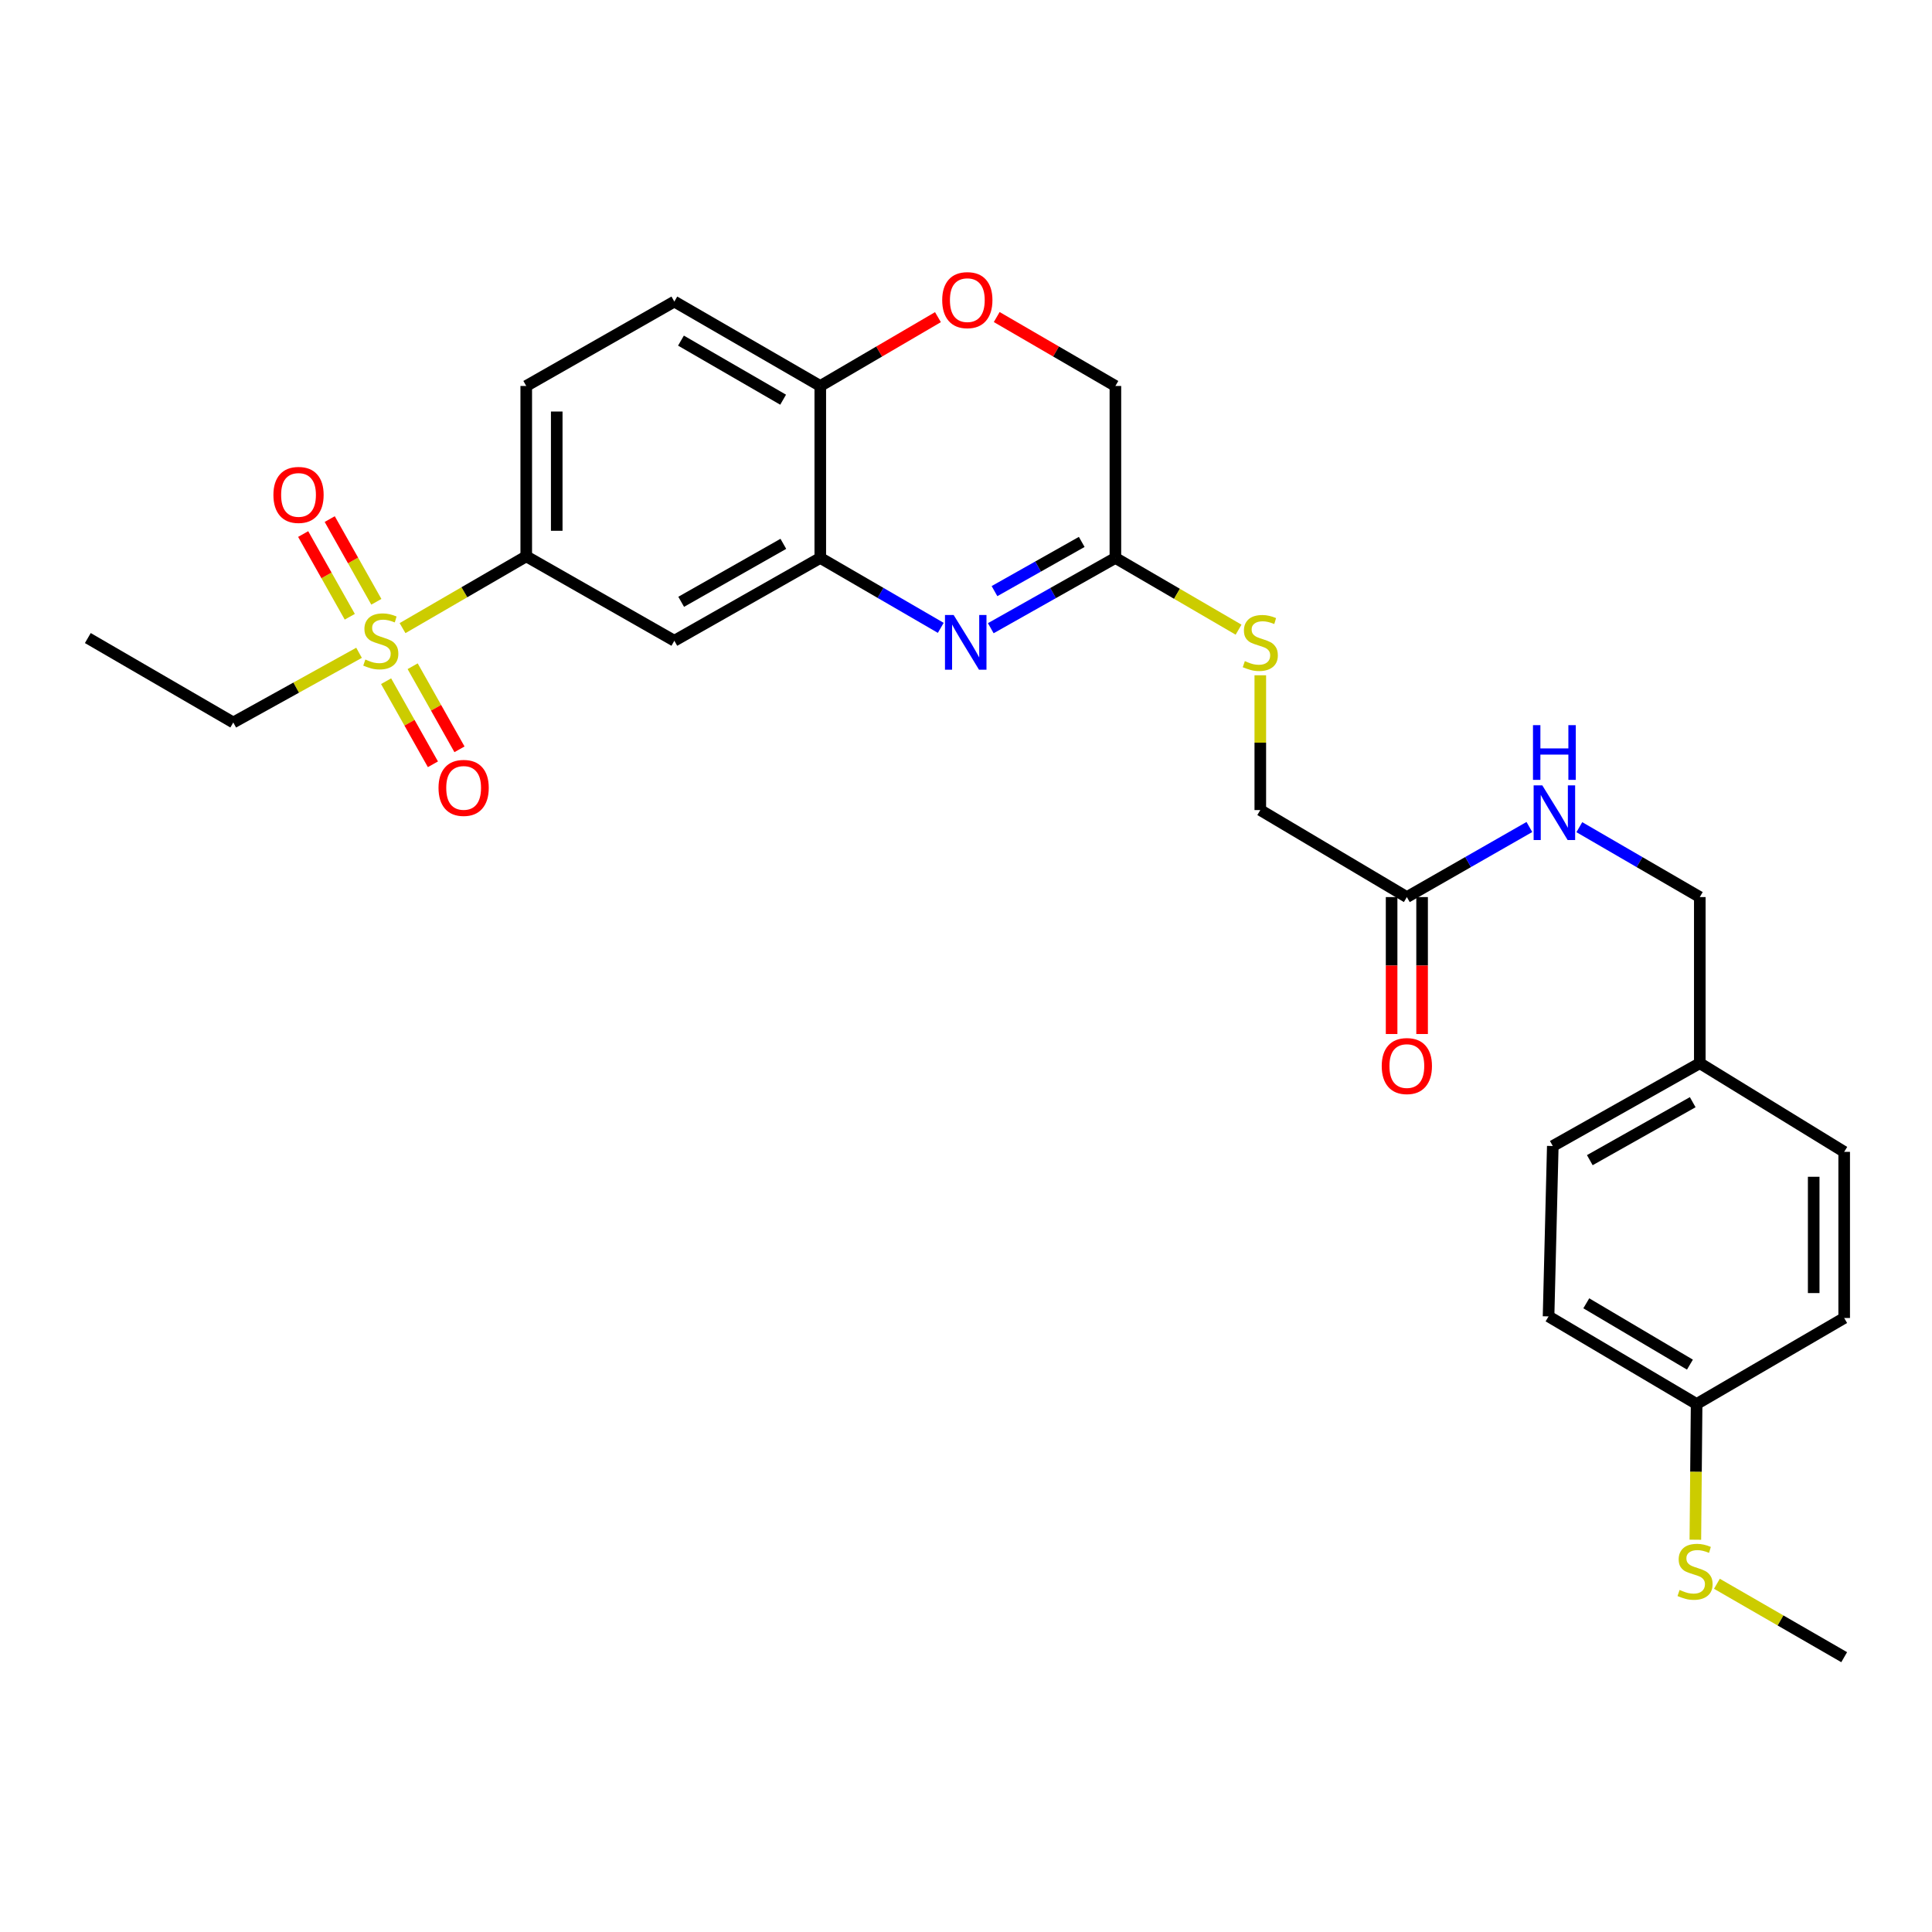 <?xml version='1.0' encoding='iso-8859-1'?>
<svg version='1.1' baseProfile='full'
              xmlns='http://www.w3.org/2000/svg'
                      xmlns:rdkit='http://www.rdkit.org/xml'
                      xmlns:xlink='http://www.w3.org/1999/xlink'
                  xml:space='preserve'
width='1000px' height='1000px' viewBox='0 0 1000 1000'>
<!-- END OF HEADER -->
<rect style='opacity:1.0;fill:#FFFFFF;stroke:none' width='1000' height='1000' x='0' y='0'> </rect>
<path class='bond-2' d='M 208.357,325.117 L 240.371,306.538' style='fill:none;fill-rule:evenodd;stroke:#CCCC00;stroke-width:6px;stroke-linecap:butt;stroke-linejoin:miter;stroke-opacity:1' />
<path class='bond-2' d='M 240.371,306.538 L 272.385,287.959' style='fill:none;fill-rule:evenodd;stroke:#000000;stroke-width:6px;stroke-linecap:butt;stroke-linejoin:miter;stroke-opacity:1' />
<path class='bond-8' d='M 194.795,311.487 L 182.73,290.08' style='fill:none;fill-rule:evenodd;stroke:#CCCC00;stroke-width:6px;stroke-linecap:butt;stroke-linejoin:miter;stroke-opacity:1' />
<path class='bond-8' d='M 182.73,290.08 L 170.665,268.672' style='fill:none;fill-rule:evenodd;stroke:#FF0000;stroke-width:6px;stroke-linecap:butt;stroke-linejoin:miter;stroke-opacity:1' />
<path class='bond-8' d='M 181.048,319.235 L 168.983,297.827' style='fill:none;fill-rule:evenodd;stroke:#CCCC00;stroke-width:6px;stroke-linecap:butt;stroke-linejoin:miter;stroke-opacity:1' />
<path class='bond-8' d='M 168.983,297.827 L 156.919,276.419' style='fill:none;fill-rule:evenodd;stroke:#FF0000;stroke-width:6px;stroke-linecap:butt;stroke-linejoin:miter;stroke-opacity:1' />
<path class='bond-9' d='M 199.844,352.586 L 211.961,374.089' style='fill:none;fill-rule:evenodd;stroke:#CCCC00;stroke-width:6px;stroke-linecap:butt;stroke-linejoin:miter;stroke-opacity:1' />
<path class='bond-9' d='M 211.961,374.089 L 224.079,395.591' style='fill:none;fill-rule:evenodd;stroke:#FF0000;stroke-width:6px;stroke-linecap:butt;stroke-linejoin:miter;stroke-opacity:1' />
<path class='bond-9' d='M 213.59,344.839 L 225.708,366.342' style='fill:none;fill-rule:evenodd;stroke:#CCCC00;stroke-width:6px;stroke-linecap:butt;stroke-linejoin:miter;stroke-opacity:1' />
<path class='bond-9' d='M 225.708,366.342 L 237.826,387.844' style='fill:none;fill-rule:evenodd;stroke:#FF0000;stroke-width:6px;stroke-linecap:butt;stroke-linejoin:miter;stroke-opacity:1' />
<path class='bond-17' d='M 185.839,337.889 L 153.289,355.922' style='fill:none;fill-rule:evenodd;stroke:#CCCC00;stroke-width:6px;stroke-linecap:butt;stroke-linejoin:miter;stroke-opacity:1' />
<path class='bond-17' d='M 153.289,355.922 L 120.739,373.955' style='fill:none;fill-rule:evenodd;stroke:#000000;stroke-width:6px;stroke-linecap:butt;stroke-linejoin:miter;stroke-opacity:1' />
<path class='bond-0' d='M 486.944,324.978 L 455.76,306.88' style='fill:none;fill-rule:evenodd;stroke:#0000FF;stroke-width:6px;stroke-linecap:butt;stroke-linejoin:miter;stroke-opacity:1' />
<path class='bond-0' d='M 455.76,306.88 L 424.576,288.783' style='fill:none;fill-rule:evenodd;stroke:#000000;stroke-width:6px;stroke-linecap:butt;stroke-linejoin:miter;stroke-opacity:1' />
<path class='bond-4' d='M 512.823,325.162 L 545.075,306.973' style='fill:none;fill-rule:evenodd;stroke:#0000FF;stroke-width:6px;stroke-linecap:butt;stroke-linejoin:miter;stroke-opacity:1' />
<path class='bond-4' d='M 545.075,306.973 L 577.327,288.783' style='fill:none;fill-rule:evenodd;stroke:#000000;stroke-width:6px;stroke-linecap:butt;stroke-linejoin:miter;stroke-opacity:1' />
<path class='bond-4' d='M 514.747,305.961 L 537.323,293.229' style='fill:none;fill-rule:evenodd;stroke:#0000FF;stroke-width:6px;stroke-linecap:butt;stroke-linejoin:miter;stroke-opacity:1' />
<path class='bond-4' d='M 537.323,293.229 L 559.9,280.496' style='fill:none;fill-rule:evenodd;stroke:#000000;stroke-width:6px;stroke-linecap:butt;stroke-linejoin:miter;stroke-opacity:1' />
<path class='bond-1' d='M 424.576,288.783 L 349.037,331.65' style='fill:none;fill-rule:evenodd;stroke:#000000;stroke-width:6px;stroke-linecap:butt;stroke-linejoin:miter;stroke-opacity:1' />
<path class='bond-1' d='M 405.457,281.489 L 352.58,311.496' style='fill:none;fill-rule:evenodd;stroke:#000000;stroke-width:6px;stroke-linecap:butt;stroke-linejoin:miter;stroke-opacity:1' />
<path class='bond-28' d='M 424.576,288.783 L 424.576,199.779' style='fill:none;fill-rule:evenodd;stroke:#000000;stroke-width:6px;stroke-linecap:butt;stroke-linejoin:miter;stroke-opacity:1' />
<path class='bond-3' d='M 272.385,287.959 L 349.037,331.65' style='fill:none;fill-rule:evenodd;stroke:#000000;stroke-width:6px;stroke-linecap:butt;stroke-linejoin:miter;stroke-opacity:1' />
<path class='bond-12' d='M 272.385,287.959 L 272.385,199.779' style='fill:none;fill-rule:evenodd;stroke:#000000;stroke-width:6px;stroke-linecap:butt;stroke-linejoin:miter;stroke-opacity:1' />
<path class='bond-12' d='M 288.165,274.732 L 288.165,213.006' style='fill:none;fill-rule:evenodd;stroke:#000000;stroke-width:6px;stroke-linecap:butt;stroke-linejoin:miter;stroke-opacity:1' />
<path class='bond-10' d='M 577.327,288.783 L 609.204,307.352' style='fill:none;fill-rule:evenodd;stroke:#000000;stroke-width:6px;stroke-linecap:butt;stroke-linejoin:miter;stroke-opacity:1' />
<path class='bond-10' d='M 609.204,307.352 L 641.08,325.92' style='fill:none;fill-rule:evenodd;stroke:#CCCC00;stroke-width:6px;stroke-linecap:butt;stroke-linejoin:miter;stroke-opacity:1' />
<path class='bond-29' d='M 577.327,288.783 L 577.327,199.779' style='fill:none;fill-rule:evenodd;stroke:#000000;stroke-width:6px;stroke-linecap:butt;stroke-linejoin:miter;stroke-opacity:1' />
<path class='bond-5' d='M 485.48,164.157 L 455.028,181.968' style='fill:none;fill-rule:evenodd;stroke:#FF0000;stroke-width:6px;stroke-linecap:butt;stroke-linejoin:miter;stroke-opacity:1' />
<path class='bond-5' d='M 455.028,181.968 L 424.576,199.779' style='fill:none;fill-rule:evenodd;stroke:#000000;stroke-width:6px;stroke-linecap:butt;stroke-linejoin:miter;stroke-opacity:1' />
<path class='bond-13' d='M 515.9,164.102 L 546.613,181.941' style='fill:none;fill-rule:evenodd;stroke:#FF0000;stroke-width:6px;stroke-linecap:butt;stroke-linejoin:miter;stroke-opacity:1' />
<path class='bond-13' d='M 546.613,181.941 L 577.327,199.779' style='fill:none;fill-rule:evenodd;stroke:#000000;stroke-width:6px;stroke-linecap:butt;stroke-linejoin:miter;stroke-opacity:1' />
<path class='bond-6' d='M 424.576,199.779 L 349.037,156.089' style='fill:none;fill-rule:evenodd;stroke:#000000;stroke-width:6px;stroke-linecap:butt;stroke-linejoin:miter;stroke-opacity:1' />
<path class='bond-6' d='M 405.345,206.885 L 352.468,176.301' style='fill:none;fill-rule:evenodd;stroke:#000000;stroke-width:6px;stroke-linecap:butt;stroke-linejoin:miter;stroke-opacity:1' />
<path class='bond-7' d='M 728.184,464.326 L 652.33,419.294' style='fill:none;fill-rule:evenodd;stroke:#000000;stroke-width:6px;stroke-linecap:butt;stroke-linejoin:miter;stroke-opacity:1' />
<path class='bond-11' d='M 728.184,464.326 L 759.896,446.19' style='fill:none;fill-rule:evenodd;stroke:#000000;stroke-width:6px;stroke-linecap:butt;stroke-linejoin:miter;stroke-opacity:1' />
<path class='bond-11' d='M 759.896,446.19 L 791.608,428.053' style='fill:none;fill-rule:evenodd;stroke:#0000FF;stroke-width:6px;stroke-linecap:butt;stroke-linejoin:miter;stroke-opacity:1' />
<path class='bond-14' d='M 720.295,464.326 L 720.295,499.765' style='fill:none;fill-rule:evenodd;stroke:#000000;stroke-width:6px;stroke-linecap:butt;stroke-linejoin:miter;stroke-opacity:1' />
<path class='bond-14' d='M 720.295,499.765 L 720.295,535.203' style='fill:none;fill-rule:evenodd;stroke:#FF0000;stroke-width:6px;stroke-linecap:butt;stroke-linejoin:miter;stroke-opacity:1' />
<path class='bond-14' d='M 736.074,464.326 L 736.074,499.765' style='fill:none;fill-rule:evenodd;stroke:#000000;stroke-width:6px;stroke-linecap:butt;stroke-linejoin:miter;stroke-opacity:1' />
<path class='bond-14' d='M 736.074,499.765 L 736.074,535.203' style='fill:none;fill-rule:evenodd;stroke:#FF0000;stroke-width:6px;stroke-linecap:butt;stroke-linejoin:miter;stroke-opacity:1' />
<path class='bond-16' d='M 652.33,349.524 L 652.33,384.409' style='fill:none;fill-rule:evenodd;stroke:#CCCC00;stroke-width:6px;stroke-linecap:butt;stroke-linejoin:miter;stroke-opacity:1' />
<path class='bond-16' d='M 652.33,384.409 L 652.33,419.294' style='fill:none;fill-rule:evenodd;stroke:#000000;stroke-width:6px;stroke-linecap:butt;stroke-linejoin:miter;stroke-opacity:1' />
<path class='bond-19' d='M 817.462,428.147 L 848.638,446.237' style='fill:none;fill-rule:evenodd;stroke:#0000FF;stroke-width:6px;stroke-linecap:butt;stroke-linejoin:miter;stroke-opacity:1' />
<path class='bond-19' d='M 848.638,446.237 L 879.814,464.326' style='fill:none;fill-rule:evenodd;stroke:#000000;stroke-width:6px;stroke-linecap:butt;stroke-linejoin:miter;stroke-opacity:1' />
<path class='bond-15' d='M 272.385,199.779 L 349.037,156.089' style='fill:none;fill-rule:evenodd;stroke:#000000;stroke-width:6px;stroke-linecap:butt;stroke-linejoin:miter;stroke-opacity:1' />
<path class='bond-27' d='M 120.739,373.955 L 45.455,330.256' style='fill:none;fill-rule:evenodd;stroke:#000000;stroke-width:6px;stroke-linecap:butt;stroke-linejoin:miter;stroke-opacity:1' />
<path class='bond-18' d='M 878.165,726.707 L 801.531,681.369' style='fill:none;fill-rule:evenodd;stroke:#000000;stroke-width:6px;stroke-linecap:butt;stroke-linejoin:miter;stroke-opacity:1' />
<path class='bond-18' d='M 874.705,706.326 L 821.061,674.589' style='fill:none;fill-rule:evenodd;stroke:#000000;stroke-width:6px;stroke-linecap:butt;stroke-linejoin:miter;stroke-opacity:1' />
<path class='bond-21' d='M 878.165,726.707 L 877.838,761.831' style='fill:none;fill-rule:evenodd;stroke:#000000;stroke-width:6px;stroke-linecap:butt;stroke-linejoin:miter;stroke-opacity:1' />
<path class='bond-21' d='M 877.838,761.831 L 877.511,796.955' style='fill:none;fill-rule:evenodd;stroke:#CCCC00;stroke-width:6px;stroke-linecap:butt;stroke-linejoin:miter;stroke-opacity:1' />
<path class='bond-30' d='M 878.165,726.707 L 954.545,682.193' style='fill:none;fill-rule:evenodd;stroke:#000000;stroke-width:6px;stroke-linecap:butt;stroke-linejoin:miter;stroke-opacity:1' />
<path class='bond-20' d='M 879.814,464.326 L 879.814,550.314' style='fill:none;fill-rule:evenodd;stroke:#000000;stroke-width:6px;stroke-linecap:butt;stroke-linejoin:miter;stroke-opacity:1' />
<path class='bond-24' d='M 879.814,550.314 L 954.545,596.196' style='fill:none;fill-rule:evenodd;stroke:#000000;stroke-width:6px;stroke-linecap:butt;stroke-linejoin:miter;stroke-opacity:1' />
<path class='bond-25' d='M 879.814,550.314 L 803.723,593.181' style='fill:none;fill-rule:evenodd;stroke:#000000;stroke-width:6px;stroke-linecap:butt;stroke-linejoin:miter;stroke-opacity:1' />
<path class='bond-25' d='M 876.145,570.492 L 822.881,600.498' style='fill:none;fill-rule:evenodd;stroke:#000000;stroke-width:6px;stroke-linecap:butt;stroke-linejoin:miter;stroke-opacity:1' />
<path class='bond-26' d='M 888.667,819.76 L 921.606,838.757' style='fill:none;fill-rule:evenodd;stroke:#CCCC00;stroke-width:6px;stroke-linecap:butt;stroke-linejoin:miter;stroke-opacity:1' />
<path class='bond-26' d='M 921.606,838.757 L 954.545,857.754' style='fill:none;fill-rule:evenodd;stroke:#000000;stroke-width:6px;stroke-linecap:butt;stroke-linejoin:miter;stroke-opacity:1' />
<path class='bond-22' d='M 954.545,682.193 L 954.545,596.196' style='fill:none;fill-rule:evenodd;stroke:#000000;stroke-width:6px;stroke-linecap:butt;stroke-linejoin:miter;stroke-opacity:1' />
<path class='bond-22' d='M 938.766,669.293 L 938.766,609.096' style='fill:none;fill-rule:evenodd;stroke:#000000;stroke-width:6px;stroke-linecap:butt;stroke-linejoin:miter;stroke-opacity:1' />
<path class='bond-23' d='M 801.531,681.369 L 803.723,593.181' style='fill:none;fill-rule:evenodd;stroke:#000000;stroke-width:6px;stroke-linecap:butt;stroke-linejoin:miter;stroke-opacity:1' />
<path  class='atom-0' d='M 189.101 341.37
Q 189.421 341.49, 190.741 342.05
Q 192.061 342.61, 193.501 342.97
Q 194.981 343.29, 196.421 343.29
Q 199.101 343.29, 200.661 342.01
Q 202.221 340.69, 202.221 338.41
Q 202.221 336.85, 201.421 335.89
Q 200.661 334.93, 199.461 334.41
Q 198.261 333.89, 196.261 333.29
Q 193.741 332.53, 192.221 331.81
Q 190.741 331.09, 189.661 329.57
Q 188.621 328.05, 188.621 325.49
Q 188.621 321.93, 191.021 319.73
Q 193.461 317.53, 198.261 317.53
Q 201.541 317.53, 205.261 319.09
L 204.341 322.17
Q 200.941 320.77, 198.381 320.77
Q 195.621 320.77, 194.101 321.93
Q 192.581 323.05, 192.621 325.01
Q 192.621 326.53, 193.381 327.45
Q 194.181 328.37, 195.301 328.89
Q 196.461 329.41, 198.381 330.01
Q 200.941 330.81, 202.461 331.61
Q 203.981 332.41, 205.061 334.05
Q 206.181 335.65, 206.181 338.41
Q 206.181 342.33, 203.541 344.45
Q 200.941 346.53, 196.581 346.53
Q 194.061 346.53, 192.141 345.97
Q 190.261 345.45, 188.021 344.53
L 189.101 341.37
' fill='#CCCC00'/>
<path  class='atom-1' d='M 493.6 318.314
L 502.88 333.314
Q 503.8 334.794, 505.28 337.474
Q 506.76 340.154, 506.84 340.314
L 506.84 318.314
L 510.6 318.314
L 510.6 346.634
L 506.72 346.634
L 496.76 330.234
Q 495.6 328.314, 494.36 326.114
Q 493.16 323.914, 492.8 323.234
L 492.8 346.634
L 489.12 346.634
L 489.12 318.314
L 493.6 318.314
' fill='#0000FF'/>
<path  class='atom-6' d='M 487.684 155.345
Q 487.684 148.545, 491.044 144.745
Q 494.404 140.945, 500.684 140.945
Q 506.964 140.945, 510.324 144.745
Q 513.684 148.545, 513.684 155.345
Q 513.684 162.225, 510.284 166.145
Q 506.884 170.025, 500.684 170.025
Q 494.444 170.025, 491.044 166.145
Q 487.684 162.265, 487.684 155.345
M 500.684 166.825
Q 505.004 166.825, 507.324 163.945
Q 509.684 161.025, 509.684 155.345
Q 509.684 149.785, 507.324 146.985
Q 505.004 144.145, 500.684 144.145
Q 496.364 144.145, 494.004 146.945
Q 491.684 149.745, 491.684 155.345
Q 491.684 161.065, 494.004 163.945
Q 496.364 166.825, 500.684 166.825
' fill='#FF0000'/>
<path  class='atom-9' d='M 141.515 256.165
Q 141.515 249.365, 144.875 245.565
Q 148.235 241.765, 154.515 241.765
Q 160.795 241.765, 164.155 245.565
Q 167.515 249.365, 167.515 256.165
Q 167.515 263.045, 164.115 266.965
Q 160.715 270.845, 154.515 270.845
Q 148.275 270.845, 144.875 266.965
Q 141.515 263.085, 141.515 256.165
M 154.515 267.645
Q 158.835 267.645, 161.155 264.765
Q 163.515 261.845, 163.515 256.165
Q 163.515 250.605, 161.155 247.805
Q 158.835 244.965, 154.515 244.965
Q 150.195 244.965, 147.835 247.765
Q 145.515 250.565, 145.515 256.165
Q 145.515 261.885, 147.835 264.765
Q 150.195 267.645, 154.515 267.645
' fill='#FF0000'/>
<path  class='atom-10' d='M 226.977 407.811
Q 226.977 401.011, 230.337 397.211
Q 233.697 393.411, 239.977 393.411
Q 246.257 393.411, 249.617 397.211
Q 252.977 401.011, 252.977 407.811
Q 252.977 414.691, 249.577 418.611
Q 246.177 422.491, 239.977 422.491
Q 233.737 422.491, 230.337 418.611
Q 226.977 414.731, 226.977 407.811
M 239.977 419.291
Q 244.297 419.291, 246.617 416.411
Q 248.977 413.491, 248.977 407.811
Q 248.977 402.251, 246.617 399.451
Q 244.297 396.611, 239.977 396.611
Q 235.657 396.611, 233.297 399.411
Q 230.977 402.211, 230.977 407.811
Q 230.977 413.531, 233.297 416.411
Q 235.657 419.291, 239.977 419.291
' fill='#FF0000'/>
<path  class='atom-11' d='M 644.33 342.194
Q 644.65 342.314, 645.97 342.874
Q 647.29 343.434, 648.73 343.794
Q 650.21 344.114, 651.65 344.114
Q 654.33 344.114, 655.89 342.834
Q 657.45 341.514, 657.45 339.234
Q 657.45 337.674, 656.65 336.714
Q 655.89 335.754, 654.69 335.234
Q 653.49 334.714, 651.49 334.114
Q 648.97 333.354, 647.45 332.634
Q 645.97 331.914, 644.89 330.394
Q 643.85 328.874, 643.85 326.314
Q 643.85 322.754, 646.25 320.554
Q 648.69 318.354, 653.49 318.354
Q 656.77 318.354, 660.49 319.914
L 659.57 322.994
Q 656.17 321.594, 653.61 321.594
Q 650.85 321.594, 649.33 322.754
Q 647.81 323.874, 647.85 325.834
Q 647.85 327.354, 648.61 328.274
Q 649.41 329.194, 650.53 329.714
Q 651.69 330.234, 653.61 330.834
Q 656.17 331.634, 657.69 332.434
Q 659.21 333.234, 660.29 334.874
Q 661.41 336.474, 661.41 339.234
Q 661.41 343.154, 658.77 345.274
Q 656.17 347.354, 651.81 347.354
Q 649.29 347.354, 647.37 346.794
Q 645.49 346.274, 643.25 345.354
L 644.33 342.194
' fill='#CCCC00'/>
<path  class='atom-12' d='M 798.287 406.493
L 807.567 421.493
Q 808.487 422.973, 809.967 425.653
Q 811.447 428.333, 811.527 428.493
L 811.527 406.493
L 815.287 406.493
L 815.287 434.813
L 811.407 434.813
L 801.447 418.413
Q 800.287 416.493, 799.047 414.293
Q 797.847 412.093, 797.487 411.413
L 797.487 434.813
L 793.807 434.813
L 793.807 406.493
L 798.287 406.493
' fill='#0000FF'/>
<path  class='atom-12' d='M 793.467 375.341
L 797.307 375.341
L 797.307 387.381
L 811.787 387.381
L 811.787 375.341
L 815.627 375.341
L 815.627 403.661
L 811.787 403.661
L 811.787 390.581
L 797.307 390.581
L 797.307 403.661
L 793.467 403.661
L 793.467 375.341
' fill='#0000FF'/>
<path  class='atom-15' d='M 715.184 551.788
Q 715.184 544.988, 718.544 541.188
Q 721.904 537.388, 728.184 537.388
Q 734.464 537.388, 737.824 541.188
Q 741.184 544.988, 741.184 551.788
Q 741.184 558.668, 737.784 562.588
Q 734.384 566.468, 728.184 566.468
Q 721.944 566.468, 718.544 562.588
Q 715.184 558.708, 715.184 551.788
M 728.184 563.268
Q 732.504 563.268, 734.824 560.388
Q 737.184 557.468, 737.184 551.788
Q 737.184 546.228, 734.824 543.428
Q 732.504 540.588, 728.184 540.588
Q 723.864 540.588, 721.504 543.388
Q 719.184 546.188, 719.184 551.788
Q 719.184 557.508, 721.504 560.388
Q 723.864 563.268, 728.184 563.268
' fill='#FF0000'/>
<path  class='atom-22' d='M 869.359 822.959
Q 869.679 823.079, 870.999 823.639
Q 872.319 824.199, 873.759 824.559
Q 875.239 824.879, 876.679 824.879
Q 879.359 824.879, 880.919 823.599
Q 882.479 822.279, 882.479 819.999
Q 882.479 818.439, 881.679 817.479
Q 880.919 816.519, 879.719 815.999
Q 878.519 815.479, 876.519 814.879
Q 873.999 814.119, 872.479 813.399
Q 870.999 812.679, 869.919 811.159
Q 868.879 809.639, 868.879 807.079
Q 868.879 803.519, 871.279 801.319
Q 873.719 799.119, 878.519 799.119
Q 881.799 799.119, 885.519 800.679
L 884.599 803.759
Q 881.199 802.359, 878.639 802.359
Q 875.879 802.359, 874.359 803.519
Q 872.839 804.639, 872.879 806.599
Q 872.879 808.119, 873.639 809.039
Q 874.439 809.959, 875.559 810.479
Q 876.719 810.999, 878.639 811.599
Q 881.199 812.399, 882.719 813.199
Q 884.239 813.999, 885.319 815.639
Q 886.439 817.239, 886.439 819.999
Q 886.439 823.919, 883.799 826.039
Q 881.199 828.119, 876.839 828.119
Q 874.319 828.119, 872.399 827.559
Q 870.519 827.039, 868.279 826.119
L 869.359 822.959
' fill='#CCCC00'/>
</svg>
